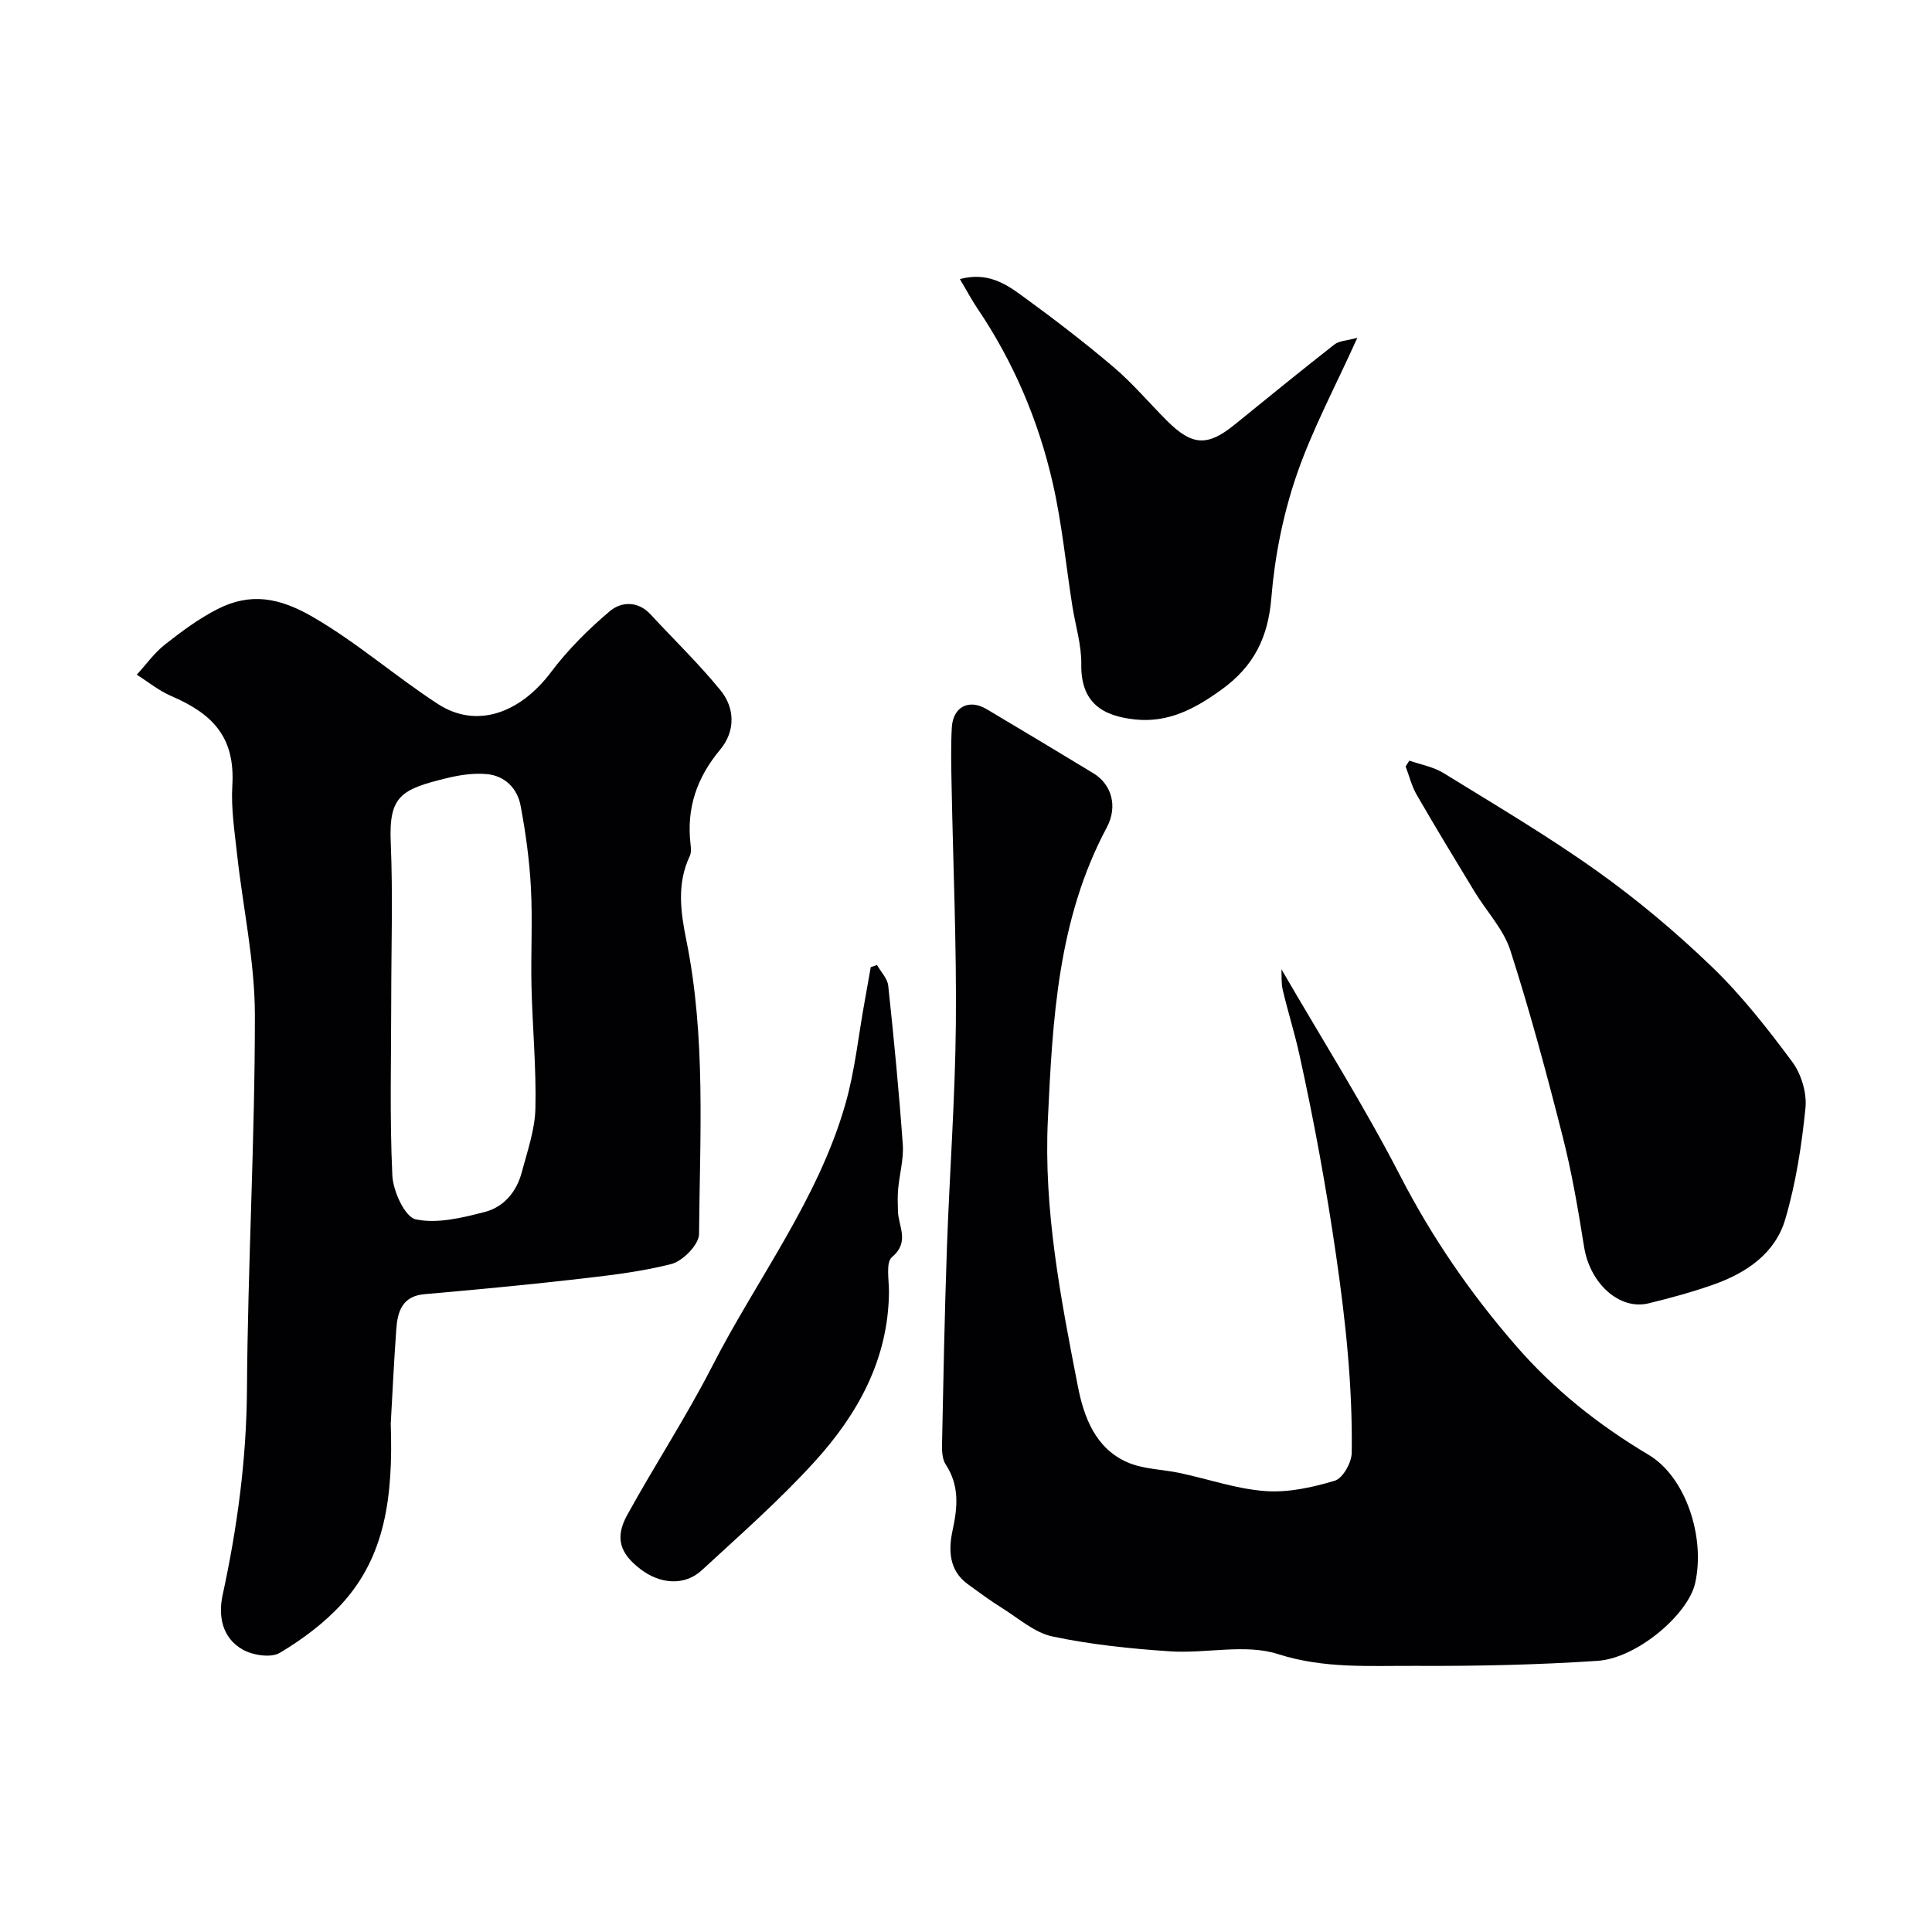 <svg enable-background="new 0 0 400 400" viewBox="0 0 400 400" xmlns="http://www.w3.org/2000/svg"><g fill="#010103"><path d="m80.9 294.78c.52 15.36-1.24 27.45-10.02 37.15-3.66 4.05-8.24 7.46-12.94 10.27-1.84 1.1-5.58.51-7.69-.67-4.22-2.38-5.12-6.88-4.15-11.33 3.04-14.01 4.93-28.05 5.03-42.47.17-25.87 1.66-51.74 1.64-77.61-.01-11.07-2.46-22.13-3.68-33.2-.52-4.75-1.27-9.56-.99-14.29.61-10.08-4.12-14.86-12.68-18.54-2.53-1.09-4.74-2.91-7.1-4.4 1.92-2.1 3.62-4.5 5.82-6.24 3.45-2.72 7.05-5.39 10.95-7.37 6.76-3.42 12.71-2.39 19.69 1.66 9.22 5.35 17.1 12.31 25.91 18.03 7.92 5.14 16.92 1.97 23.38-6.6 3.51-4.66 7.75-8.89 12.21-12.65 2.31-1.95 5.77-2.17 8.4.67 4.83 5.23 9.98 10.2 14.47 15.7 3.09 3.77 3.08 8.57-.05 12.32-4.84 5.79-7 12.12-6.13 19.57.09.81.17 1.77-.16 2.46-2.72 5.71-1.89 11.61-.72 17.38 4.09 20.17 2.8 40.57 2.64 60.9-.02 2.16-3.38 5.59-5.76 6.19-6.76 1.72-13.8 2.46-20.76 3.26-10.1 1.15-20.23 2.08-30.35 2.98-4.65.41-5.56 3.68-5.82 7.33-.53 7.41-.87 14.84-1.14 19.5zm.1-87.85c0 12.15-.34 24.31.23 36.43.15 3.25 2.6 8.61 4.84 9.09 4.48.96 9.65-.33 14.31-1.53 3.9-1.01 6.57-4.15 7.63-8.16 1.16-4.37 2.73-8.8 2.84-13.23.2-8.41-.61-16.84-.81-25.26-.16-6.82.24-13.66-.12-20.46-.3-5.7-1.08-11.41-2.14-17.02-.67-3.56-3.24-6.17-6.97-6.52-2.7-.25-5.57.17-8.24.82-9.61 2.33-12.09 3.73-11.67 13.4.46 10.79.1 21.62.1 32.44z"/><path d="m265.31 200.68c8.4 14.48 17.14 28.32 24.62 42.82 6.57 12.73 14.48 24.23 23.85 35.03 7.98 9.21 17.16 16.48 27.54 22.67 7.71 4.59 11.79 17.06 9.64 26.58-1.45 6.46-12.01 15.53-20.2 16.08-12.56.84-25.17 1.1-37.76 1.04-9.47-.05-18.84.62-28.41-2.44-6.8-2.18-14.89-.07-22.35-.57-8.14-.54-16.34-1.39-24.31-3.07-3.73-.78-7.02-3.75-10.43-5.87-2.47-1.54-4.81-3.28-7.16-4.99-3.93-2.86-3.97-7.16-3.12-11.1 1.05-4.86 1.45-9.28-1.43-13.67-.73-1.11-.78-2.83-.75-4.26.27-13.43.53-26.87 1-40.29.54-15.54 1.71-31.06 1.86-46.6.16-16.44-.57-32.88-.88-49.32-.08-4.02-.18-8.06.04-12.07.24-4.32 3.54-6.01 7.21-3.83 7.39 4.39 14.76 8.82 22.11 13.28 3.73 2.27 5.12 6.8 2.76 11.23-10.13 18.97-11.21 39.65-12.19 60.46-.89 18.76 2.65 36.98 6.2 55.18 1.24 6.38 3.63 12.93 10.33 15.81 3.32 1.43 7.24 1.43 10.85 2.2 5.88 1.26 11.7 3.3 17.63 3.73 4.75.35 9.78-.76 14.41-2.15 1.65-.5 3.46-3.74 3.49-5.76.19-13.65-1.24-27.1-3.21-40.69-2.04-14.1-4.58-28.02-7.65-41.88-.98-4.44-2.36-8.79-3.41-13.22-.35-1.41-.21-2.93-.28-4.33z"/><path d="m291.79 157.48c2.37.83 4.98 1.28 7.07 2.57 10.68 6.59 21.52 12.98 31.73 20.25 8.4 5.99 16.39 12.69 23.82 19.85 6.17 5.94 11.54 12.8 16.66 19.7 1.88 2.53 3.05 6.46 2.73 9.58-.78 7.74-1.99 15.56-4.18 23-2.06 7.03-7.98 11.08-14.73 13.48-4.43 1.57-8.99 2.82-13.56 3.93-6.09 1.48-12.17-4.17-13.36-11.68-1.23-7.71-2.54-15.44-4.47-22.99-3.28-12.89-6.73-25.75-10.8-38.4-1.4-4.36-4.9-8.04-7.36-12.08-4.06-6.68-8.12-13.37-12.03-20.14-1.04-1.8-1.54-3.9-2.29-5.86.25-.4.51-.81.77-1.21z"/><path d="m198.73 57.78c5.67-1.51 9.42.93 12.86 3.44 6.48 4.71 12.85 9.59 18.95 14.77 3.97 3.37 7.37 7.42 11.07 11.12 5.21 5.21 8.39 5.36 13.99.82 6.86-5.57 13.72-11.16 20.68-16.61.99-.78 2.59-.78 4.74-1.38-4.63 10.28-9.43 19.18-12.64 28.61-2.75 8.08-4.47 16.72-5.16 25.23-.67 8.23-3.64 14.16-10.28 18.97-5.5 3.99-11.08 6.96-18 6.2-6.56-.71-11.2-3.36-11.07-11.41.06-4.01-1.22-8.03-1.85-12.05-1.34-8.53-2.16-17.17-4.08-25.56-2.96-12.92-8.12-25.04-15.59-36.09-1.17-1.73-2.15-3.6-3.62-6.06z"/><path d="m181.57 199.79c.81 1.43 2.17 2.8 2.33 4.3 1.17 10.93 2.23 21.89 3.01 32.85.22 3.04-.68 6.15-.96 9.24-.14 1.51-.08 3.04-.04 4.55.08 3.2 2.52 6.39-1.24 9.54-1.31 1.1-.6 4.74-.62 7.23-.12 13.87-6.41 25.23-15.33 35.05-7.27 8.01-15.45 15.2-23.42 22.55-3.53 3.26-8.58 2.93-12.69-.22-4.27-3.26-5.36-6.49-2.74-11.24 5.7-10.35 12.2-20.27 17.58-30.77 9.27-18.1 21.95-34.5 27.6-54.37 1.95-6.84 2.67-14.03 3.95-21.06.44-2.4.85-4.8 1.28-7.2z"/></g></svg>